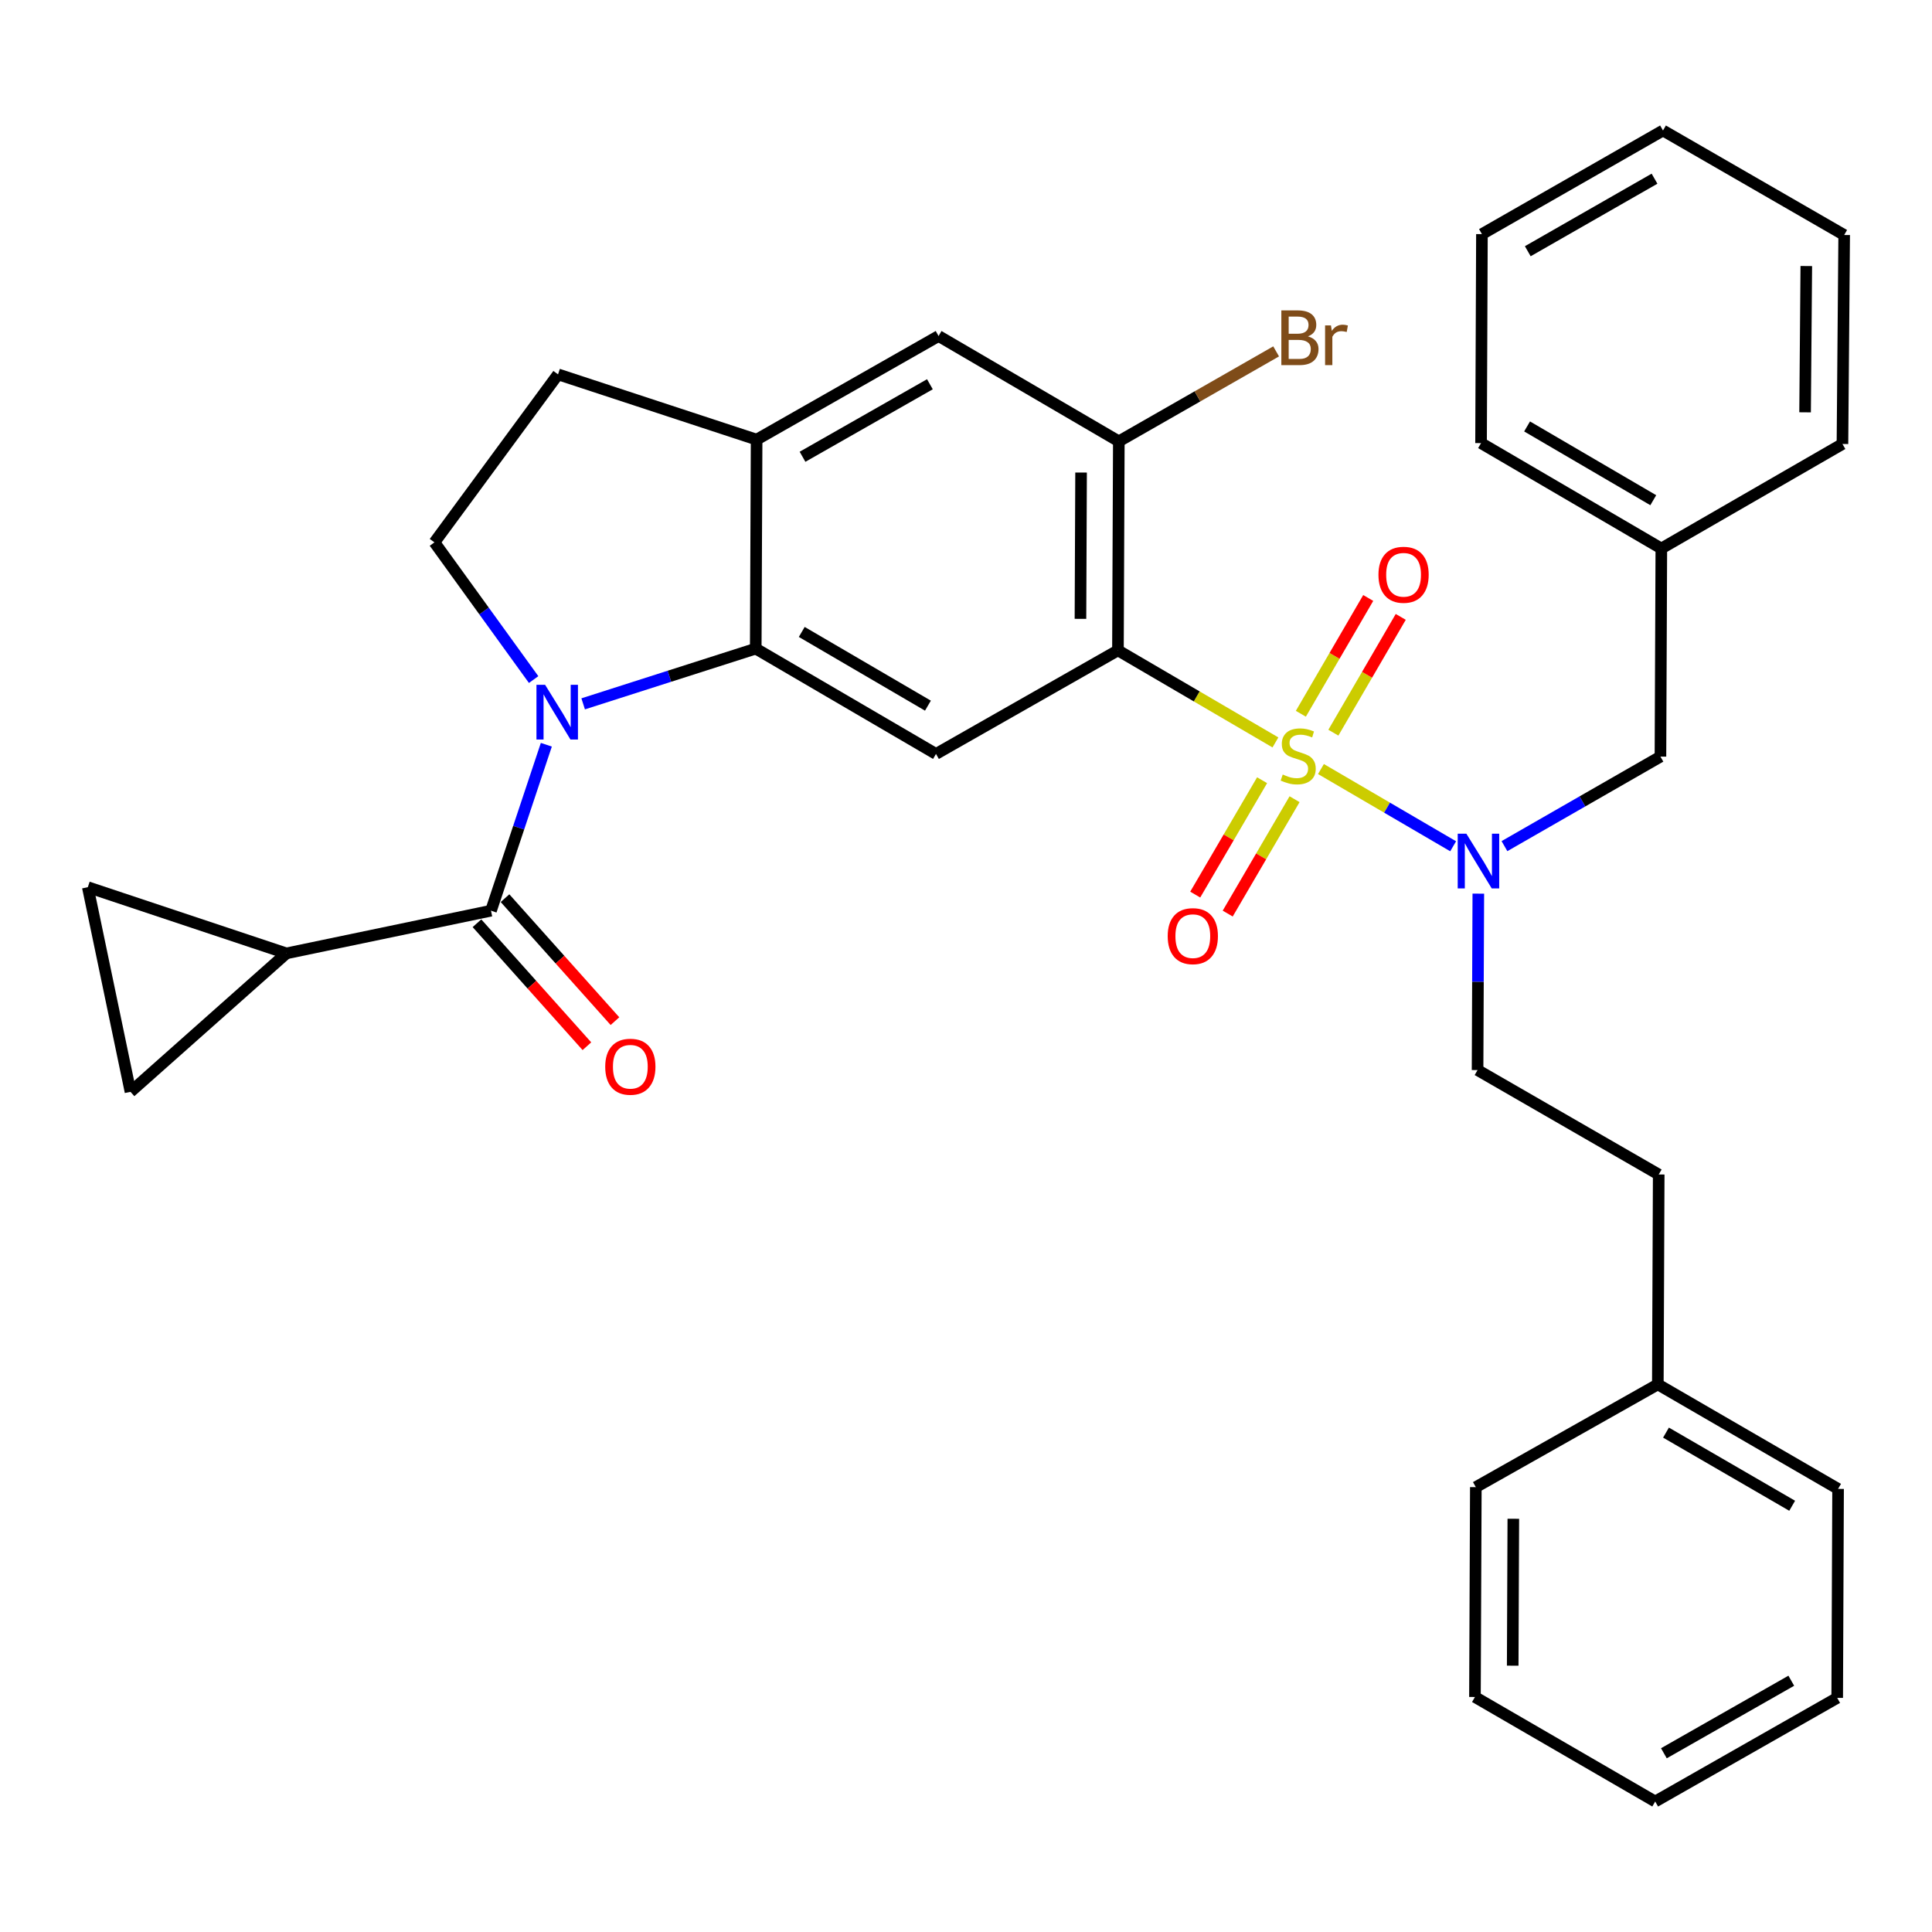 <?xml version='1.0' encoding='iso-8859-1'?>
<svg version='1.1' baseProfile='full'
              xmlns='http://www.w3.org/2000/svg'
                      xmlns:rdkit='http://www.rdkit.org/xml'
                      xmlns:xlink='http://www.w3.org/1999/xlink'
                  xml:space='preserve'
width='1000px' height='1000px' viewBox='0 0 1000 1000'>
<!-- END OF HEADER -->
<rect style='opacity:1.0;fill:#FFFFFF;stroke:none' width='1000' height='1000' x='0' y='0'> </rect>
<path class='bond-0' d='M 660.162,384.281 L 619.405,360.453' style='fill:none;fill-rule:evenodd;stroke:#CCCC00;stroke-width:6px;stroke-linecap:butt;stroke-linejoin:miter;stroke-opacity:1' />
<path class='bond-0' d='M 619.405,360.453 L 578.648,336.625' style='fill:none;fill-rule:evenodd;stroke:#000000;stroke-width:6px;stroke-linecap:butt;stroke-linejoin:miter;stroke-opacity:1' />
<path class='bond-5' d='M 683.725,398.053 L 717.937,418.041' style='fill:none;fill-rule:evenodd;stroke:#CCCC00;stroke-width:6px;stroke-linecap:butt;stroke-linejoin:miter;stroke-opacity:1' />
<path class='bond-5' d='M 717.937,418.041 L 752.149,438.028' style='fill:none;fill-rule:evenodd;stroke:#0000FF;stroke-width:6px;stroke-linecap:butt;stroke-linejoin:miter;stroke-opacity:1' />
<path class='bond-12' d='M 653.259,403.837 L 635.953,433.438' style='fill:none;fill-rule:evenodd;stroke:#CCCC00;stroke-width:6px;stroke-linecap:butt;stroke-linejoin:miter;stroke-opacity:1' />
<path class='bond-12' d='M 635.953,433.438 L 618.647,463.038' style='fill:none;fill-rule:evenodd;stroke:#FF0000;stroke-width:6px;stroke-linecap:butt;stroke-linejoin:miter;stroke-opacity:1' />
<path class='bond-12' d='M 670.069,413.665 L 652.764,443.266' style='fill:none;fill-rule:evenodd;stroke:#CCCC00;stroke-width:6px;stroke-linecap:butt;stroke-linejoin:miter;stroke-opacity:1' />
<path class='bond-12' d='M 652.764,443.266 L 635.458,472.867' style='fill:none;fill-rule:evenodd;stroke:#FF0000;stroke-width:6px;stroke-linecap:butt;stroke-linejoin:miter;stroke-opacity:1' />
<path class='bond-13' d='M 690.152,379.234 L 707.587,349.268' style='fill:none;fill-rule:evenodd;stroke:#CCCC00;stroke-width:6px;stroke-linecap:butt;stroke-linejoin:miter;stroke-opacity:1' />
<path class='bond-13' d='M 707.587,349.268 L 725.022,319.301' style='fill:none;fill-rule:evenodd;stroke:#FF0000;stroke-width:6px;stroke-linecap:butt;stroke-linejoin:miter;stroke-opacity:1' />
<path class='bond-13' d='M 673.321,369.442 L 690.756,339.475' style='fill:none;fill-rule:evenodd;stroke:#CCCC00;stroke-width:6px;stroke-linecap:butt;stroke-linejoin:miter;stroke-opacity:1' />
<path class='bond-13' d='M 690.756,339.475 L 708.191,309.508' style='fill:none;fill-rule:evenodd;stroke:#FF0000;stroke-width:6px;stroke-linecap:butt;stroke-linejoin:miter;stroke-opacity:1' />
<path class='bond-4' d='M 578.648,336.625 L 484.465,390.239' style='fill:none;fill-rule:evenodd;stroke:#000000;stroke-width:6px;stroke-linecap:butt;stroke-linejoin:miter;stroke-opacity:1' />
<path class='bond-6' d='M 578.648,336.625 L 579.102,228.443' style='fill:none;fill-rule:evenodd;stroke:#000000;stroke-width:6px;stroke-linecap:butt;stroke-linejoin:miter;stroke-opacity:1' />
<path class='bond-6' d='M 559.244,320.316 L 559.562,244.589' style='fill:none;fill-rule:evenodd;stroke:#000000;stroke-width:6px;stroke-linecap:butt;stroke-linejoin:miter;stroke-opacity:1' />
<path class='bond-1' d='M 301.846,364.313 L 346.508,350.02' style='fill:none;fill-rule:evenodd;stroke:#0000FF;stroke-width:6px;stroke-linecap:butt;stroke-linejoin:miter;stroke-opacity:1' />
<path class='bond-1' d='M 346.508,350.02 L 391.17,335.727' style='fill:none;fill-rule:evenodd;stroke:#000000;stroke-width:6px;stroke-linecap:butt;stroke-linejoin:miter;stroke-opacity:1' />
<path class='bond-3' d='M 282.782,385.482 L 268.459,428.429' style='fill:none;fill-rule:evenodd;stroke:#0000FF;stroke-width:6px;stroke-linecap:butt;stroke-linejoin:miter;stroke-opacity:1' />
<path class='bond-3' d='M 268.459,428.429 L 254.136,471.375' style='fill:none;fill-rule:evenodd;stroke:#000000;stroke-width:6px;stroke-linecap:butt;stroke-linejoin:miter;stroke-opacity:1' />
<path class='bond-9' d='M 276.209,351.742 L 250.536,316.235' style='fill:none;fill-rule:evenodd;stroke:#0000FF;stroke-width:6px;stroke-linecap:butt;stroke-linejoin:miter;stroke-opacity:1' />
<path class='bond-9' d='M 250.536,316.235 L 224.862,280.727' style='fill:none;fill-rule:evenodd;stroke:#000000;stroke-width:6px;stroke-linecap:butt;stroke-linejoin:miter;stroke-opacity:1' />
<path class='bond-2' d='M 391.17,335.727 L 484.465,390.239' style='fill:none;fill-rule:evenodd;stroke:#000000;stroke-width:6px;stroke-linecap:butt;stroke-linejoin:miter;stroke-opacity:1' />
<path class='bond-2' d='M 414.988,327.091 L 480.295,365.249' style='fill:none;fill-rule:evenodd;stroke:#000000;stroke-width:6px;stroke-linecap:butt;stroke-linejoin:miter;stroke-opacity:1' />
<path class='bond-33' d='M 391.17,335.727 L 391.624,227.545' style='fill:none;fill-rule:evenodd;stroke:#000000;stroke-width:6px;stroke-linecap:butt;stroke-linejoin:miter;stroke-opacity:1' />
<path class='bond-7' d='M 254.136,471.375 L 148.227,493.466' style='fill:none;fill-rule:evenodd;stroke:#000000;stroke-width:6px;stroke-linecap:butt;stroke-linejoin:miter;stroke-opacity:1' />
<path class='bond-15' d='M 246.878,477.864 L 275.33,509.692' style='fill:none;fill-rule:evenodd;stroke:#000000;stroke-width:6px;stroke-linecap:butt;stroke-linejoin:miter;stroke-opacity:1' />
<path class='bond-15' d='M 275.33,509.692 L 303.782,541.52' style='fill:none;fill-rule:evenodd;stroke:#FF0000;stroke-width:6px;stroke-linecap:butt;stroke-linejoin:miter;stroke-opacity:1' />
<path class='bond-15' d='M 261.395,464.886 L 289.847,496.714' style='fill:none;fill-rule:evenodd;stroke:#000000;stroke-width:6px;stroke-linecap:butt;stroke-linejoin:miter;stroke-opacity:1' />
<path class='bond-15' d='M 289.847,496.714 L 318.3,528.542' style='fill:none;fill-rule:evenodd;stroke:#FF0000;stroke-width:6px;stroke-linecap:butt;stroke-linejoin:miter;stroke-opacity:1' />
<path class='bond-16' d='M 778.705,437.96 L 819.074,414.792' style='fill:none;fill-rule:evenodd;stroke:#0000FF;stroke-width:6px;stroke-linecap:butt;stroke-linejoin:miter;stroke-opacity:1' />
<path class='bond-16' d='M 819.074,414.792 L 859.443,391.624' style='fill:none;fill-rule:evenodd;stroke:#000000;stroke-width:6px;stroke-linecap:butt;stroke-linejoin:miter;stroke-opacity:1' />
<path class='bond-18' d='M 765.177,462.547 L 764.981,508.205' style='fill:none;fill-rule:evenodd;stroke:#0000FF;stroke-width:6px;stroke-linecap:butt;stroke-linejoin:miter;stroke-opacity:1' />
<path class='bond-18' d='M 764.981,508.205 L 764.785,553.863' style='fill:none;fill-rule:evenodd;stroke:#000000;stroke-width:6px;stroke-linecap:butt;stroke-linejoin:miter;stroke-opacity:1' />
<path class='bond-14' d='M 579.102,228.443 L 485.807,173.92' style='fill:none;fill-rule:evenodd;stroke:#000000;stroke-width:6px;stroke-linecap:butt;stroke-linejoin:miter;stroke-opacity:1' />
<path class='bond-19' d='M 579.102,228.443 L 619.812,205.159' style='fill:none;fill-rule:evenodd;stroke:#000000;stroke-width:6px;stroke-linecap:butt;stroke-linejoin:miter;stroke-opacity:1' />
<path class='bond-19' d='M 619.812,205.159 L 660.522,181.875' style='fill:none;fill-rule:evenodd;stroke:#7F4C19;stroke-width:6px;stroke-linecap:butt;stroke-linejoin:miter;stroke-opacity:1' />
<path class='bond-10' d='M 148.227,493.466 L 45.455,459.216' style='fill:none;fill-rule:evenodd;stroke:#000000;stroke-width:6px;stroke-linecap:butt;stroke-linejoin:miter;stroke-opacity:1' />
<path class='bond-11' d='M 148.227,493.466 L 67.545,565.136' style='fill:none;fill-rule:evenodd;stroke:#000000;stroke-width:6px;stroke-linecap:butt;stroke-linejoin:miter;stroke-opacity:1' />
<path class='bond-8' d='M 391.624,227.545 L 485.807,173.92' style='fill:none;fill-rule:evenodd;stroke:#000000;stroke-width:6px;stroke-linecap:butt;stroke-linejoin:miter;stroke-opacity:1' />
<path class='bond-8' d='M 415.386,236.423 L 481.314,198.886' style='fill:none;fill-rule:evenodd;stroke:#000000;stroke-width:6px;stroke-linecap:butt;stroke-linejoin:miter;stroke-opacity:1' />
<path class='bond-17' d='M 391.624,227.545 L 288.841,193.771' style='fill:none;fill-rule:evenodd;stroke:#000000;stroke-width:6px;stroke-linecap:butt;stroke-linejoin:miter;stroke-opacity:1' />
<path class='bond-34' d='M 224.862,280.727 L 288.841,193.771' style='fill:none;fill-rule:evenodd;stroke:#000000;stroke-width:6px;stroke-linecap:butt;stroke-linejoin:miter;stroke-opacity:1' />
<path class='bond-36' d='M 45.455,459.216 L 67.545,565.136' style='fill:none;fill-rule:evenodd;stroke:#000000;stroke-width:6px;stroke-linecap:butt;stroke-linejoin:miter;stroke-opacity:1' />
<path class='bond-21' d='M 859.443,391.624 L 859.898,283.897' style='fill:none;fill-rule:evenodd;stroke:#000000;stroke-width:6px;stroke-linecap:butt;stroke-linejoin:miter;stroke-opacity:1' />
<path class='bond-20' d='M 764.785,553.863 L 858.545,607.922' style='fill:none;fill-rule:evenodd;stroke:#000000;stroke-width:6px;stroke-linecap:butt;stroke-linejoin:miter;stroke-opacity:1' />
<path class='bond-22' d='M 858.545,607.922 L 858.091,716.557' style='fill:none;fill-rule:evenodd;stroke:#000000;stroke-width:6px;stroke-linecap:butt;stroke-linejoin:miter;stroke-opacity:1' />
<path class='bond-23' d='M 859.898,283.897 L 766.591,229.352' style='fill:none;fill-rule:evenodd;stroke:#000000;stroke-width:6px;stroke-linecap:butt;stroke-linejoin:miter;stroke-opacity:1' />
<path class='bond-23' d='M 855.729,258.904 L 790.415,220.723' style='fill:none;fill-rule:evenodd;stroke:#000000;stroke-width:6px;stroke-linecap:butt;stroke-linejoin:miter;stroke-opacity:1' />
<path class='bond-24' d='M 859.898,283.897 L 953.648,229.806' style='fill:none;fill-rule:evenodd;stroke:#000000;stroke-width:6px;stroke-linecap:butt;stroke-linejoin:miter;stroke-opacity:1' />
<path class='bond-25' d='M 858.091,716.557 L 951.387,770.648' style='fill:none;fill-rule:evenodd;stroke:#000000;stroke-width:6px;stroke-linecap:butt;stroke-linejoin:miter;stroke-opacity:1' />
<path class='bond-25' d='M 862.318,741.517 L 927.625,779.38' style='fill:none;fill-rule:evenodd;stroke:#000000;stroke-width:6px;stroke-linecap:butt;stroke-linejoin:miter;stroke-opacity:1' />
<path class='bond-26' d='M 858.091,716.557 L 763.887,769.739' style='fill:none;fill-rule:evenodd;stroke:#000000;stroke-width:6px;stroke-linecap:butt;stroke-linejoin:miter;stroke-opacity:1' />
<path class='bond-29' d='M 766.591,229.352 L 767.046,121.181' style='fill:none;fill-rule:evenodd;stroke:#000000;stroke-width:6px;stroke-linecap:butt;stroke-linejoin:miter;stroke-opacity:1' />
<path class='bond-30' d='M 953.648,229.806 L 954.545,121.636' style='fill:none;fill-rule:evenodd;stroke:#000000;stroke-width:6px;stroke-linecap:butt;stroke-linejoin:miter;stroke-opacity:1' />
<path class='bond-30' d='M 934.31,213.419 L 934.939,137.7' style='fill:none;fill-rule:evenodd;stroke:#000000;stroke-width:6px;stroke-linecap:butt;stroke-linejoin:miter;stroke-opacity:1' />
<path class='bond-28' d='M 951.387,770.648 L 950.932,878.819' style='fill:none;fill-rule:evenodd;stroke:#000000;stroke-width:6px;stroke-linecap:butt;stroke-linejoin:miter;stroke-opacity:1' />
<path class='bond-27' d='M 763.887,769.739 L 763.432,878.364' style='fill:none;fill-rule:evenodd;stroke:#000000;stroke-width:6px;stroke-linecap:butt;stroke-linejoin:miter;stroke-opacity:1' />
<path class='bond-27' d='M 783.291,786.114 L 782.973,862.152' style='fill:none;fill-rule:evenodd;stroke:#000000;stroke-width:6px;stroke-linecap:butt;stroke-linejoin:miter;stroke-opacity:1' />
<path class='bond-31' d='M 763.432,878.364 L 856.728,932.455' style='fill:none;fill-rule:evenodd;stroke:#000000;stroke-width:6px;stroke-linecap:butt;stroke-linejoin:miter;stroke-opacity:1' />
<path class='bond-37' d='M 950.932,878.819 L 856.728,932.455' style='fill:none;fill-rule:evenodd;stroke:#000000;stroke-width:6px;stroke-linecap:butt;stroke-linejoin:miter;stroke-opacity:1' />
<path class='bond-37' d='M 927.167,869.942 L 861.224,907.487' style='fill:none;fill-rule:evenodd;stroke:#000000;stroke-width:6px;stroke-linecap:butt;stroke-linejoin:miter;stroke-opacity:1' />
<path class='bond-35' d='M 767.046,121.181 L 860.763,67.545' style='fill:none;fill-rule:evenodd;stroke:#000000;stroke-width:6px;stroke-linecap:butt;stroke-linejoin:miter;stroke-opacity:1' />
<path class='bond-35' d='M 790.776,130.037 L 856.378,92.491' style='fill:none;fill-rule:evenodd;stroke:#000000;stroke-width:6px;stroke-linecap:butt;stroke-linejoin:miter;stroke-opacity:1' />
<path class='bond-32' d='M 954.545,121.636 L 860.763,67.545' style='fill:none;fill-rule:evenodd;stroke:#000000;stroke-width:6px;stroke-linecap:butt;stroke-linejoin:miter;stroke-opacity:1' />
<path  class='atom-0' d='M 663.943 400.89
Q 664.263 401.01, 665.583 401.57
Q 666.903 402.13, 668.343 402.49
Q 669.823 402.81, 671.263 402.81
Q 673.943 402.81, 675.503 401.53
Q 677.063 400.21, 677.063 397.93
Q 677.063 396.37, 676.263 395.41
Q 675.503 394.45, 674.303 393.93
Q 673.103 393.41, 671.103 392.81
Q 668.583 392.05, 667.063 391.33
Q 665.583 390.61, 664.503 389.09
Q 663.463 387.57, 663.463 385.01
Q 663.463 381.45, 665.863 379.25
Q 668.303 377.05, 673.103 377.05
Q 676.383 377.05, 680.103 378.61
L 679.183 381.69
Q 675.783 380.29, 673.223 380.29
Q 670.463 380.29, 668.943 381.45
Q 667.423 382.57, 667.463 384.53
Q 667.463 386.05, 668.223 386.97
Q 669.023 387.89, 670.143 388.41
Q 671.303 388.93, 673.223 389.53
Q 675.783 390.33, 677.303 391.13
Q 678.823 391.93, 679.903 393.57
Q 681.023 395.17, 681.023 397.93
Q 681.023 401.85, 678.383 403.97
Q 675.783 406.05, 671.423 406.05
Q 668.903 406.05, 666.983 405.49
Q 665.103 404.97, 662.863 404.05
L 663.943 400.89
' fill='#CCCC00'/>
<path  class='atom-2' d='M 282.148 354.454
L 291.428 369.454
Q 292.348 370.934, 293.828 373.614
Q 295.308 376.294, 295.388 376.454
L 295.388 354.454
L 299.148 354.454
L 299.148 382.774
L 295.268 382.774
L 285.308 366.374
Q 284.148 364.454, 282.908 362.254
Q 281.708 360.054, 281.348 359.374
L 281.348 382.774
L 277.668 382.774
L 277.668 354.454
L 282.148 354.454
' fill='#0000FF'/>
<path  class='atom-6' d='M 758.99 431.522
L 768.27 446.522
Q 769.19 448.002, 770.67 450.682
Q 772.15 453.362, 772.23 453.522
L 772.23 431.522
L 775.99 431.522
L 775.99 459.842
L 772.11 459.842
L 762.15 443.442
Q 760.99 441.522, 759.75 439.322
Q 758.55 437.122, 758.19 436.442
L 758.19 459.842
L 754.51 459.842
L 754.51 431.522
L 758.99 431.522
' fill='#0000FF'/>
<path  class='atom-13' d='M 604.398 484.545
Q 604.398 477.745, 607.758 473.945
Q 611.118 470.145, 617.398 470.145
Q 623.678 470.145, 627.038 473.945
Q 630.398 477.745, 630.398 484.545
Q 630.398 491.425, 626.998 495.345
Q 623.598 499.225, 617.398 499.225
Q 611.158 499.225, 607.758 495.345
Q 604.398 491.465, 604.398 484.545
M 617.398 496.025
Q 621.718 496.025, 624.038 493.145
Q 626.398 490.225, 626.398 484.545
Q 626.398 478.985, 624.038 476.185
Q 621.718 473.345, 617.398 473.345
Q 613.078 473.345, 610.718 476.145
Q 608.398 478.945, 608.398 484.545
Q 608.398 490.265, 610.718 493.145
Q 613.078 496.025, 617.398 496.025
' fill='#FF0000'/>
<path  class='atom-14' d='M 713.488 297.5
Q 713.488 290.7, 716.848 286.9
Q 720.208 283.1, 726.488 283.1
Q 732.768 283.1, 736.128 286.9
Q 739.488 290.7, 739.488 297.5
Q 739.488 304.38, 736.088 308.3
Q 732.688 312.18, 726.488 312.18
Q 720.248 312.18, 716.848 308.3
Q 713.488 304.42, 713.488 297.5
M 726.488 308.98
Q 730.808 308.98, 733.128 306.1
Q 735.488 303.18, 735.488 297.5
Q 735.488 291.94, 733.128 289.14
Q 730.808 286.3, 726.488 286.3
Q 722.168 286.3, 719.808 289.1
Q 717.488 291.9, 717.488 297.5
Q 717.488 303.22, 719.808 306.1
Q 722.168 308.98, 726.488 308.98
' fill='#FF0000'/>
<path  class='atom-16' d='M 313.261 552.137
Q 313.261 545.337, 316.621 541.537
Q 319.981 537.737, 326.261 537.737
Q 332.541 537.737, 335.901 541.537
Q 339.261 545.337, 339.261 552.137
Q 339.261 559.017, 335.861 562.937
Q 332.461 566.817, 326.261 566.817
Q 320.021 566.817, 316.621 562.937
Q 313.261 559.057, 313.261 552.137
M 326.261 563.617
Q 330.581 563.617, 332.901 560.737
Q 335.261 557.817, 335.261 552.137
Q 335.261 546.577, 332.901 543.777
Q 330.581 540.937, 326.261 540.937
Q 321.941 540.937, 319.581 543.737
Q 317.261 546.537, 317.261 552.137
Q 317.261 557.857, 319.581 560.737
Q 321.941 563.617, 326.261 563.617
' fill='#FF0000'/>
<path  class='atom-20' d='M 676.981 174.109
Q 679.701 174.869, 681.061 176.549
Q 682.461 178.189, 682.461 180.629
Q 682.461 184.549, 679.941 186.789
Q 677.461 188.989, 672.741 188.989
L 663.221 188.989
L 663.221 160.669
L 671.581 160.669
Q 676.421 160.669, 678.861 162.629
Q 681.301 164.589, 681.301 168.189
Q 681.301 172.469, 676.981 174.109
M 667.021 163.869
L 667.021 172.749
L 671.581 172.749
Q 674.381 172.749, 675.821 171.629
Q 677.301 170.469, 677.301 168.189
Q 677.301 163.869, 671.581 163.869
L 667.021 163.869
M 672.741 185.789
Q 675.501 185.789, 676.981 184.469
Q 678.461 183.149, 678.461 180.629
Q 678.461 178.309, 676.821 177.149
Q 675.221 175.949, 672.141 175.949
L 667.021 175.949
L 667.021 185.789
L 672.741 185.789
' fill='#7F4C19'/>
<path  class='atom-20' d='M 688.901 168.429
L 689.341 171.269
Q 691.501 168.069, 695.021 168.069
Q 696.141 168.069, 697.661 168.469
L 697.061 171.829
Q 695.341 171.429, 694.381 171.429
Q 692.701 171.429, 691.581 172.109
Q 690.501 172.749, 689.621 174.309
L 689.621 188.989
L 685.861 188.989
L 685.861 168.429
L 688.901 168.429
' fill='#7F4C19'/>
</svg>
